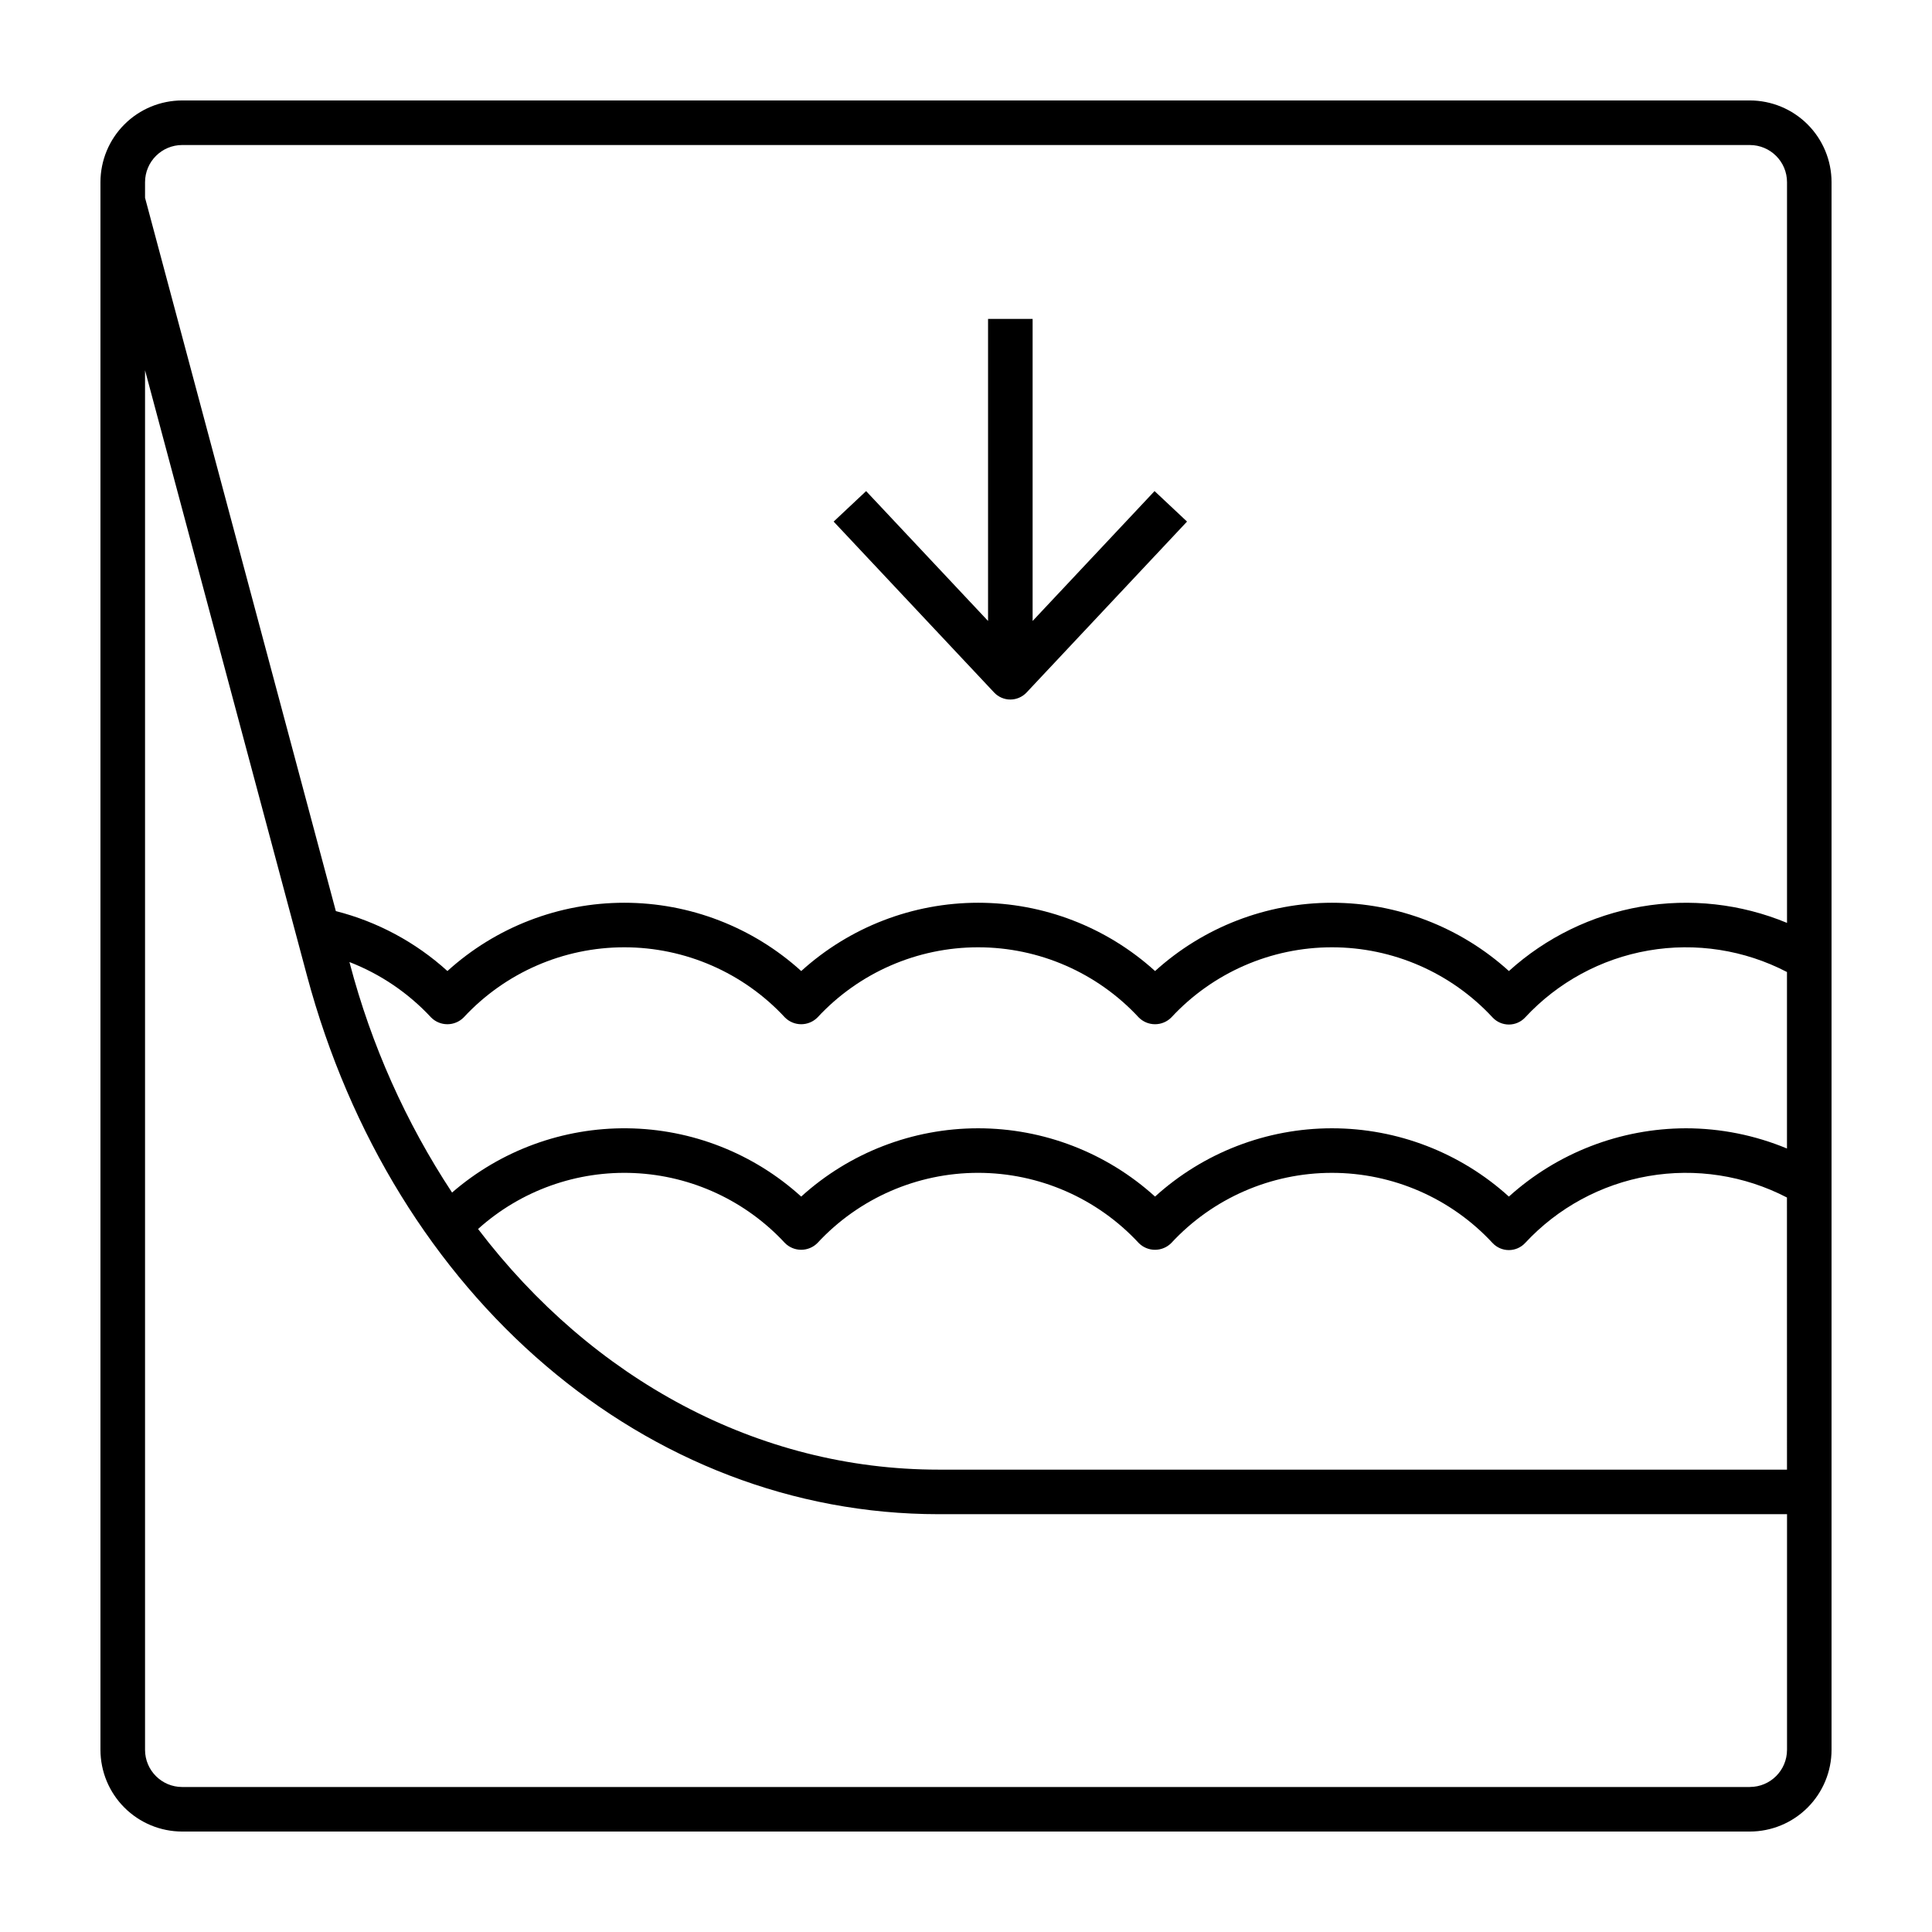 <?xml version="1.0" encoding="UTF-8"?>
<!-- Uploaded to: SVG Repo, www.svgrepo.com, Generator: SVG Repo Mixer Tools -->
<svg fill="#000000" width="800px" height="800px" version="1.1" viewBox="144 144 512 512" xmlns="http://www.w3.org/2000/svg">
 <path d="m607.73 170.62h-415.46c-5.738 0.008-11.242 2.289-15.301 6.348s-6.34 9.562-6.348 15.301v415.46c0.008 5.738 2.289 11.242 6.348 15.301s9.562 6.34 15.301 6.348h415.46c5.738-0.008 11.242-2.289 15.301-6.348s6.34-9.562 6.348-15.301v-415.46c-0.008-5.738-2.289-11.242-6.348-15.301s-9.562-6.34-15.301-6.348zm9.84 362.85h-224.84c-47.938 0-91.777-24.004-122.04-63.777v0.004c11.324-10.191 26.199-15.516 41.418-14.82 15.215 0.695 29.547 7.352 39.895 18.527 1.141 1.152 2.695 1.801 4.316 1.801 1.625 0 3.18-0.648 4.32-1.801 10.98-11.852 26.41-18.59 42.566-18.59 16.16 0.004 31.586 6.742 42.566 18.594 1.141 1.152 2.695 1.801 4.32 1.801 1.621 0 3.176-0.648 4.316-1.801 10.98-11.855 26.41-18.59 42.566-18.59 16.16 0 31.586 6.734 42.566 18.59 1.117 1.199 2.684 1.879 4.32 1.879 1.637 0 3.203-0.68 4.316-1.879 8.652-9.324 20.125-15.555 32.66-17.734 12.531-2.176 25.434-0.184 36.723 5.68zm-26.812-90.465v0.004c-17.328 0.043-34.027 6.488-46.887 18.098-12.84-11.648-29.551-18.098-46.887-18.098-17.332 0-34.047 6.449-46.883 18.098-12.84-11.648-29.551-18.098-46.887-18.098-17.336 0-34.047 6.449-46.887 18.098-12.625-11.461-29.012-17.898-46.062-18.094-17.047-0.195-33.578 5.863-46.465 17.027-12.262-18.613-21.406-39.102-27.078-60.656l-0.117-0.434c8.23 3.191 15.629 8.211 21.637 14.684 1.141 1.152 2.695 1.797 4.316 1.797 1.621 0 3.176-0.645 4.32-1.797 10.98-11.852 26.406-18.59 42.566-18.59 16.156 0 31.582 6.738 42.566 18.59 1.141 1.152 2.695 1.797 4.316 1.797 1.625 0 3.18-0.645 4.32-1.797 10.98-11.852 26.41-18.59 42.566-18.59s31.586 6.738 42.566 18.59c1.141 1.152 2.695 1.797 4.32 1.797 1.621 0 3.176-0.645 4.316-1.797 10.984-11.852 26.41-18.59 42.566-18.59 16.16 0 31.586 6.738 42.566 18.59 1.117 1.199 2.684 1.879 4.32 1.879 1.637 0 3.203-0.68 4.316-1.879 8.652-9.328 20.125-15.559 32.66-17.734 12.535-2.176 25.438-0.176 36.723 5.695v46.773c-8.5-3.531-17.609-5.356-26.812-5.359zm-398.48-260.57h415.46c5.434 0.008 9.836 4.41 9.84 9.84v196.3c-12.23-5.074-25.652-6.57-38.699-4.309-13.051 2.258-25.188 8.18-35 17.07-12.84-11.645-29.551-18.098-46.887-18.098-17.332 0-34.047 6.453-46.883 18.098-12.84-11.645-29.555-18.098-46.887-18.098-17.332 0-34.047 6.453-46.887 18.098-12.836-11.645-29.547-18.094-46.879-18.098-17.332 0-34.047 6.449-46.883 18.094-8.41-7.633-18.562-13.086-29.57-15.883l-50.562-189.03v-4.148c0.008-5.43 4.41-9.832 9.84-9.84zm415.46 435.14h-415.46c-5.43-0.004-9.832-4.406-9.84-9.84v-365.61l42.883 160.31c22.855 85.438 90.137 142.84 167.42 142.84h224.84v62.449h-0.004c-0.004 5.434-4.406 9.836-9.84 9.84zm-200.29-290.06-42.523-45.289 8.605-8.078 32.316 34.418v-80.055h11.809v80.051l32.316-34.418 8.605 8.078-42.52 45.293c-1.117 1.191-2.676 1.867-4.305 1.867-1.633 0-3.191-0.676-4.305-1.867z"/>
</svg>